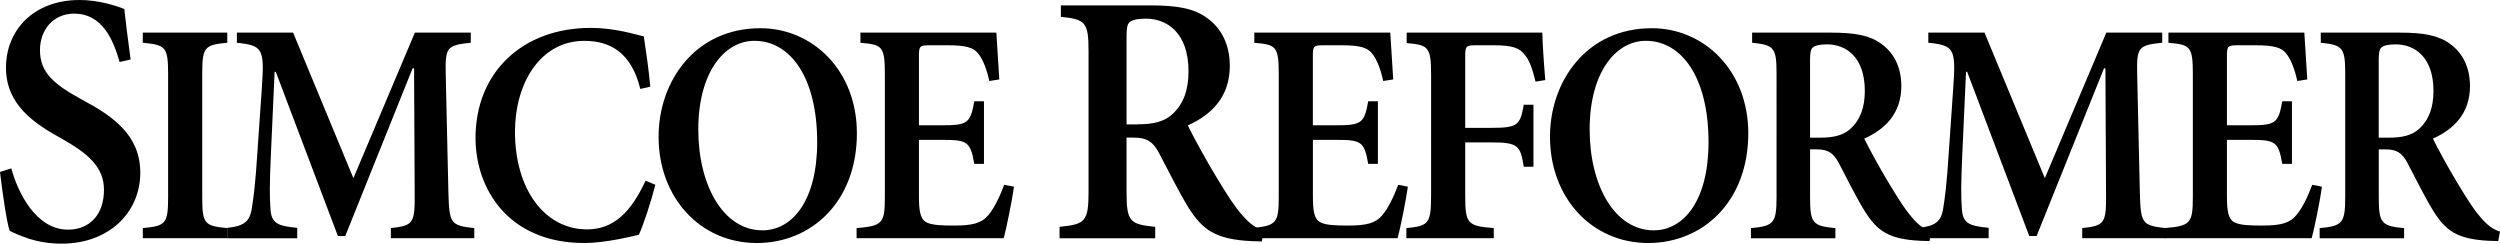 <svg xmlns="http://www.w3.org/2000/svg" viewBox="0 0 585.46 57.05"><path d="M28.01 14.52C26.53 9.23 23.88 3.19 17.4 3.19c-4.99 0-8.04 3.86-8.04 8.56 0 5.2 3.2 7.97 9.83 11.58 7.41 3.94 13.66 8.39 13.66 17.12 0 9.31-7.33 16.61-18.41 16.61-2.97 0-5.62-.5-7.73-1.17-2.11-.75-3.51-1.34-4.45-1.85C1.56 52.02.55 44.97 0 40.27l2.65-.84c1.41 5.29 5.62 14.35 13.27 14.35 5.23 0 8.43-3.69 8.43-9.31 0-5.37-3.75-8.47-9.6-11.83C7.8 28.86 1.4 24.42 1.4 15.86 1.4 7.05 7.88 0 18.65 0c4.45 0 8.51 1.34 10.46 2.1.31 3.02.78 6.54 1.48 11.83l-2.58.59zm5.43 41.27v-2.37c5.31-.52 5.93-.96 5.93-7.26V17.27c0-6.3-.62-6.74-5.93-7.26V7.64h19.78v2.37c-5.31.52-5.86.96-5.86 7.26v28.89c0 6.3.55 6.74 5.86 7.26v2.37H33.44z"/><path d="M91.53 55.79v-2.37c5.31-.59 5.65-1.11 5.58-8.3l-.14-29.11h-.35L80.85 55.28h-1.72L64.59 16.83h-.28l-.9 20c-.28 6.15-.28 9.48-.07 12.08.21 3.41 1.65 4 6.27 4.45v2.44h-16.4v-2.44c3.93-.37 5.24-1.56 5.72-4.3.41-2.44.9-6.07 1.38-13.85l1.03-14.89c.62-8.89.14-9.7-5.86-10.3V7.64h13.16l14.12 34.08 14.4-34.08h13.09v2.37c-5.72.59-6 1.04-5.86 7.7l.62 27.41c.21 7.19.48 7.7 6.06 8.3v2.37H91.53zm61.94-12.52c-.9 3.56-2.69 9.19-3.86 11.71-1.86.44-7.99 1.93-12.75 1.93-17.92 0-25.5-12.82-25.5-24.6 0-15.33 10.96-25.78 27.01-25.78 5.58 0 10.54 1.56 12.4 2 .62 4.07 1.1 7.41 1.52 11.78l-2.34.52c-2.07-8.44-6.96-11.26-13.09-11.26-10.54 0-16.26 10.22-16.26 21.26 0 13.7 7.1 22.89 16.88 22.89 6.2 0 10.27-4 13.71-11.41l2.28.96zm47.2-12.07c0 16-10.61 25.71-23.43 25.71-13.3 0-23.01-10.67-23.01-24.89 0-12.96 8.54-25.41 23.84-25.41 12.26-.01 22.6 9.92 22.6 24.59zm-37.14-.89c0 13.11 5.86 23.63 15.02 23.63 6.96 0 12.82-6.89 12.82-20.67 0-15.11-6.27-23.71-14.68-23.71-7.17.01-13.16 7.56-13.16 20.75zm73.93 13.41c-.41 3.04-1.79 9.85-2.41 12.07H200.6v-2.37c5.99-.52 6.62-1.04 6.62-7.26V17.35c0-6.52-.62-6.89-5.72-7.33V7.64h31.83c.07 1.48.41 6.59.69 10.96l-2.34.37c-.62-2.82-1.45-4.96-2.55-6.37-1.1-1.48-2.96-2-7.24-2h-4.07c-2.41 0-2.62.15-2.62 2.52v16.22h5.31c6.06 0 6.75-.45 7.65-5.63h2.27v14.67h-2.27c-.9-5.26-1.65-5.63-7.58-5.63h-5.38v13.19c0 3.56.35 5.33 1.65 6.07 1.31.74 3.72.81 6.61.81 4.2 0 6.41-.52 7.99-2.44 1.31-1.56 2.55-4 3.72-7.11l2.29.45zm58.04 12.83c-.62 0-1.48-.08-2.42-.08-8.43-.42-11.47-2.6-14.83-7.97-2.26-3.69-4.6-8.47-6.87-12.75-1.33-2.43-2.65-3.52-5.77-3.52h-1.79V44.9c0 6.96.7 7.63 6.71 8.22v2.68h-22.4v-2.68c6.01-.59 6.79-1.26 6.79-8.22V12.08c0-6.88-.7-7.55-6.48-8.14V1.26h20.91c6.48 0 10.38.75 13.42 3.02 3.12 2.27 5.23 5.96 5.23 11.16 0 7.3-4.37 11.49-9.83 13.93 1.25 2.6 4.29 8.14 6.63 12 2.73 4.53 4.37 7.05 6.09 8.98 1.79 2.1 3.28 3.1 5.07 3.69l-.46 2.51zm-29.03-27.44c3.51 0 6.09-.59 7.96-2.26 2.73-2.43 3.9-5.79 3.9-10.15 0-9.06-5.07-12.33-9.99-12.33-2.11 0-3.28.34-3.82.84-.55.5-.7 1.43-.7 3.36v20.56h2.65z"/><path d="M329.7 43.72c-.41 3.04-1.79 9.85-2.41 12.07h-34.45v-2.37c6-.52 6.62-1.04 6.62-7.26V17.35c0-6.52-.62-6.89-5.72-7.33V7.64h31.84c.07 1.48.41 6.59.69 10.96l-2.34.37c-.62-2.82-1.45-4.96-2.55-6.37-1.1-1.48-2.96-2-7.24-2h-4.07c-2.41 0-2.62.15-2.62 2.52v16.22h5.31c6.06 0 6.75-.45 7.65-5.63h2.27v14.67h-2.27c-.9-5.26-1.65-5.63-7.58-5.63h-5.37v13.19c0 3.56.34 5.33 1.65 6.07 1.31.74 3.72.81 6.62.81 4.2 0 6.41-.52 7.99-2.44 1.31-1.56 2.55-4 3.72-7.11l2.26.45z"/><path d="M359.6 19.12c-.69-2.82-1.31-4.74-2.41-6.15-1.31-1.78-3.03-2.37-7.44-2.37h-4.07c-2.27 0-2.55.15-2.55 2.52v16.82h6.2c6.13 0 6.68-.67 7.51-5.41h2.27v14.52h-2.27c-.76-4.96-1.38-5.7-7.51-5.7h-6.2v12.37c0 6.74.55 7.19 6.69 7.7v2.37h-20.47v-2.37c5.17-.52 5.79-.96 5.79-7.7V17.57c0-6.59-.62-7.04-5.72-7.48V7.64h31.77c0 1.78.34 7.04.69 11.11l-2.28.37zm49.82 12.08c0 16-10.61 25.71-23.43 25.71-13.3 0-23.01-10.67-23.01-24.89 0-12.96 8.54-25.41 23.84-25.41 12.26-.01 22.6 9.92 22.6 24.59zm-37.15-.89c0 13.11 5.86 23.63 15.02 23.63 6.96 0 12.82-6.89 12.82-20.67 0-15.11-6.27-23.71-14.68-23.71-7.16.01-13.16 7.56-13.16 20.75zm79.59 26.15c-.55 0-1.31-.07-2.14-.07-7.44-.37-10.13-2.3-13.09-7.04-2-3.26-4.07-7.48-6.06-11.26-1.17-2.15-2.34-3.11-5.1-3.11h-1.58v11.19c0 6.15.62 6.74 5.93 7.26v2.37h-19.78v-2.37c5.31-.52 6-1.11 6-7.26V17.2c0-6.07-.62-6.67-5.72-7.19V7.64h18.47c5.72 0 9.17.67 11.85 2.67 2.76 2 4.62 5.26 4.62 9.85 0 6.44-3.86 10.15-8.68 12.3 1.1 2.3 3.79 7.18 5.86 10.59 2.41 4 3.86 6.22 5.37 7.93 1.59 1.85 2.89 2.74 4.48 3.26l-.43 2.22zm-25.63-24.22c3.1 0 5.37-.52 7.03-2 2.41-2.15 3.45-5.11 3.45-8.96 0-8-4.48-10.89-8.82-10.89-1.86 0-2.89.3-3.38.74-.48.44-.62 1.26-.62 2.96v18.15h2.34z"/><path d="M487.62 55.79v-2.37c5.31-.59 5.65-1.11 5.58-8.3l-.14-29.11h-.34l-15.78 39.26h-1.72l-14.54-38.45h-.27l-.9 20c-.28 6.15-.28 9.48-.07 12.08.21 3.41 1.65 4 6.27 4.45v2.44h-16.4v-2.44c3.93-.37 5.24-1.56 5.72-4.3.41-2.44.9-6.07 1.38-13.85l1.03-14.89c.62-8.89.14-9.7-5.86-10.3V7.64h13.16l14.13 34.08 14.4-34.08h13.09v2.37c-5.72.59-6 1.04-5.86 7.7l.62 27.41c.21 7.19.48 7.7 6.06 8.3v2.37h-19.56z"/><path d="M543.77 43.72c-.41 3.04-1.79 9.85-2.41 12.07h-34.45v-2.37c5.99-.52 6.62-1.04 6.62-7.26V17.35c0-6.52-.62-6.89-5.72-7.33V7.64h31.83c.07 1.48.41 6.59.69 10.96l-2.34.37c-.62-2.82-1.45-4.96-2.55-6.37-1.1-1.48-2.96-2-7.24-2h-4.07c-2.41 0-2.62.15-2.62 2.52v16.22h5.31c6.06 0 6.75-.45 7.65-5.63h2.27v14.67h-2.27c-.9-5.26-1.65-5.63-7.58-5.63h-5.38v13.19c0 3.56.34 5.33 1.65 6.07 1.31.74 3.72.81 6.62.81 4.2 0 6.41-.52 7.99-2.44 1.31-1.56 2.55-4 3.72-7.11l2.28.45z"/><path d="M585.04 56.46c-.55 0-1.31-.07-2.14-.07-7.44-.37-10.13-2.3-13.09-7.04-2-3.26-4.07-7.48-6.06-11.26-1.17-2.15-2.34-3.11-5.1-3.11h-1.58v11.19c0 6.15.62 6.74 5.93 7.26v2.37h-19.78v-2.37c5.3-.52 5.99-1.11 5.99-7.26V17.2c0-6.07-.62-6.67-5.72-7.19V7.64h18.47c5.72 0 9.17.67 11.85 2.67 2.75 2 4.62 5.26 4.62 9.85 0 6.44-3.86 10.15-8.68 12.3 1.1 2.3 3.79 7.18 5.86 10.59 2.41 4 3.86 6.22 5.37 7.93 1.59 1.85 2.89 2.74 4.48 3.26l-.42 2.22zm-25.63-24.22c3.1 0 5.37-.52 7.03-2 2.41-2.15 3.44-5.11 3.44-8.96 0-8-4.48-10.89-8.82-10.89-1.86 0-2.89.3-3.38.74-.48.44-.62 1.26-.62 2.96v18.15h2.35z"/></svg>
